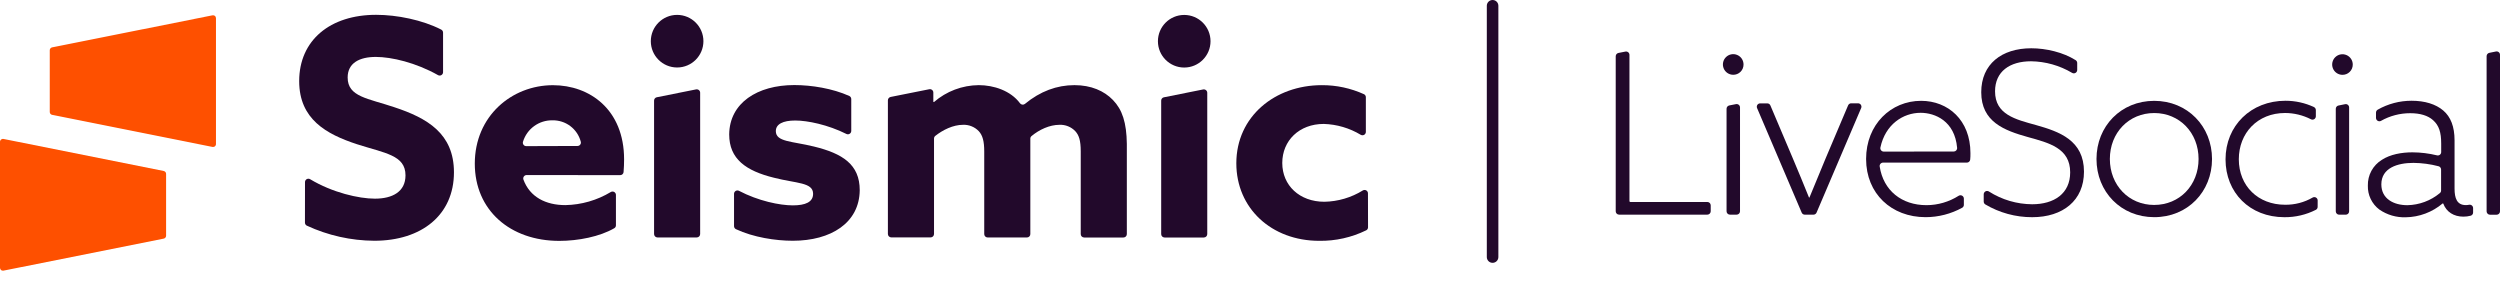 <?xml version="1.0" encoding="UTF-8"?> <svg xmlns="http://www.w3.org/2000/svg" width="196" height="22" viewBox="0 0 196 22" fill="none"><path d="M16.663 1.2L4.082 3.714C4.031 3.725 3.985 3.753 3.952 3.794C3.919 3.835 3.901 3.886 3.901 3.939V8.778C3.901 8.831 3.919 8.882 3.952 8.923C3.985 8.964 4.031 8.992 4.082 9.003L16.658 11.519C16.691 11.525 16.726 11.524 16.759 11.516C16.791 11.508 16.822 11.493 16.848 11.471C16.875 11.45 16.896 11.423 16.91 11.392C16.925 11.361 16.932 11.328 16.932 11.294V1.425C16.932 1.392 16.924 1.359 16.91 1.329C16.896 1.298 16.876 1.272 16.85 1.25C16.825 1.229 16.795 1.213 16.762 1.205C16.73 1.196 16.696 1.194 16.663 1.2V1.2Z" fill="#FE5000"></path><path d="M0.263 21.22L12.841 18.707C12.892 18.695 12.938 18.667 12.971 18.626C13.004 18.585 13.022 18.534 13.022 18.482V13.633C13.022 13.58 13.004 13.529 12.971 13.488C12.938 13.447 12.892 13.419 12.841 13.408L0.274 10.893C0.241 10.886 0.206 10.887 0.173 10.895C0.141 10.903 0.11 10.919 0.084 10.94C0.057 10.962 0.036 10.989 0.022 11.019C0.007 11.05 6.66952e-06 11.084 0 11.118V20.986C-0.001 21.02 0.005 21.053 0.018 21.084C0.032 21.115 0.052 21.143 0.077 21.165C0.102 21.187 0.131 21.204 0.164 21.213C0.196 21.223 0.23 21.225 0.263 21.22Z" fill="#FE5000"></path><path d="M23.912 14.277C23.912 14.23 23.924 14.183 23.948 14.143C23.971 14.102 24.006 14.068 24.047 14.045C24.087 14.022 24.134 14.011 24.181 14.011C24.228 14.012 24.274 14.025 24.314 14.05C26.068 15.105 28.14 15.575 29.392 15.575C30.77 15.575 31.791 15.031 31.791 13.747C31.791 12.155 30.177 12.014 27.968 11.301C25.595 10.518 23.456 9.353 23.456 6.361C23.456 3.155 25.879 1.16 29.49 1.162C31.122 1.162 33.117 1.563 34.594 2.321C34.637 2.344 34.673 2.378 34.698 2.42C34.723 2.462 34.736 2.51 34.736 2.558V5.659C34.736 5.706 34.724 5.751 34.701 5.791C34.678 5.831 34.644 5.865 34.604 5.888C34.564 5.911 34.519 5.924 34.473 5.924C34.426 5.924 34.381 5.912 34.341 5.89C32.611 4.912 30.699 4.463 29.464 4.463C28.182 4.463 27.257 4.938 27.256 6.076C27.256 7.596 28.848 7.708 30.913 8.405C33.501 9.259 35.59 10.47 35.59 13.51C35.59 16.857 33.051 18.875 29.345 18.875C27.517 18.864 25.713 18.46 24.055 17.691C24.011 17.669 23.973 17.635 23.947 17.593C23.922 17.55 23.908 17.502 23.908 17.452L23.912 14.277Z" fill="#22092B"></path><path d="M41.288 13.724C41.244 13.724 41.202 13.734 41.163 13.755C41.125 13.775 41.093 13.804 41.068 13.84C41.044 13.875 41.028 13.916 41.023 13.96C41.018 14.002 41.024 14.046 41.039 14.086C41.54 15.448 42.791 16.081 44.323 16.081C45.58 16.057 46.808 15.703 47.885 15.055C47.925 15.03 47.971 15.017 48.018 15.017C48.066 15.016 48.112 15.027 48.153 15.05C48.194 15.073 48.228 15.107 48.252 15.148C48.276 15.188 48.289 15.234 48.289 15.281V17.666C48.289 17.712 48.278 17.757 48.255 17.797C48.232 17.837 48.199 17.87 48.159 17.893C47.018 18.555 45.333 18.885 43.848 18.885C40 18.885 37.224 16.486 37.224 12.828C37.224 9.1 40.125 6.679 43.35 6.679C46.224 6.679 48.929 8.579 48.929 12.498C48.929 12.81 48.915 13.193 48.888 13.493C48.881 13.559 48.85 13.619 48.801 13.663C48.752 13.707 48.689 13.731 48.623 13.731L41.288 13.724ZM45.277 11.444C45.319 11.444 45.36 11.434 45.397 11.415C45.434 11.397 45.466 11.369 45.491 11.336C45.515 11.302 45.532 11.264 45.539 11.223C45.546 11.182 45.543 11.14 45.531 11.1C45.401 10.612 45.11 10.183 44.706 9.88C44.301 9.578 43.807 9.421 43.302 9.433C42.792 9.426 42.293 9.584 41.88 9.883C41.466 10.182 41.161 10.607 41.008 11.094C40.993 11.135 40.987 11.179 40.992 11.222C40.998 11.265 41.013 11.306 41.038 11.342C41.062 11.378 41.095 11.407 41.134 11.427C41.172 11.447 41.215 11.457 41.259 11.457L45.277 11.444Z" fill="#22092B"></path><path d="M51.279 7.884V18.351C51.28 18.421 51.308 18.488 51.358 18.538C51.407 18.587 51.474 18.615 51.544 18.616H54.627C54.697 18.616 54.765 18.588 54.814 18.538C54.864 18.489 54.892 18.421 54.892 18.351V7.269C54.892 7.23 54.883 7.191 54.866 7.156C54.849 7.12 54.825 7.089 54.795 7.064C54.764 7.039 54.729 7.021 54.691 7.012C54.653 7.002 54.613 7.001 54.575 7.008L51.492 7.625C51.432 7.637 51.378 7.669 51.339 7.717C51.301 7.764 51.28 7.823 51.279 7.884Z" fill="#22092B"></path><path d="M57.548 15.194C57.549 15.149 57.561 15.104 57.583 15.065C57.605 15.026 57.637 14.993 57.676 14.969C57.715 14.946 57.759 14.932 57.804 14.931C57.85 14.929 57.895 14.94 57.935 14.96C59.454 15.756 61.126 16.099 62.154 16.101C63.152 16.101 63.747 15.84 63.747 15.194C63.747 14.287 62.439 14.387 60.684 13.936C58.475 13.392 57.169 12.463 57.169 10.539C57.193 8.069 59.378 6.669 62.274 6.669C63.622 6.669 65.277 6.934 66.585 7.524C66.631 7.545 66.67 7.58 66.697 7.623C66.724 7.666 66.739 7.716 66.739 7.767V10.265C66.739 10.31 66.727 10.354 66.705 10.394C66.683 10.433 66.651 10.466 66.613 10.489C66.575 10.513 66.531 10.527 66.486 10.529C66.441 10.531 66.397 10.521 66.356 10.501C64.906 9.776 63.306 9.448 62.345 9.448C61.384 9.448 60.825 9.732 60.825 10.278C60.825 11.134 62.084 11.062 63.817 11.489C66.05 12.034 67.403 12.891 67.403 14.909C67.379 17.474 65.147 18.875 62.154 18.875C60.804 18.875 59.072 18.609 57.701 17.969C57.655 17.948 57.616 17.914 57.589 17.871C57.562 17.828 57.548 17.778 57.548 17.728V15.194Z" fill="#22092B"></path><path d="M87.254 7.839C86.565 7.126 85.544 6.675 84.238 6.675C82.853 6.675 81.551 7.159 80.352 8.147C80.324 8.17 80.291 8.186 80.257 8.196C80.222 8.205 80.186 8.208 80.15 8.203C80.114 8.198 80.08 8.186 80.049 8.168C80.018 8.15 79.991 8.125 79.969 8.097C79.235 7.105 77.902 6.675 76.734 6.675C75.442 6.685 74.195 7.156 73.22 8.004L73.173 7.982V7.257C73.173 7.218 73.165 7.179 73.148 7.143C73.131 7.107 73.107 7.076 73.076 7.051C73.046 7.026 73.01 7.008 72.972 6.998C72.934 6.989 72.894 6.988 72.855 6.996L69.825 7.601C69.765 7.614 69.711 7.646 69.672 7.694C69.633 7.741 69.611 7.801 69.611 7.863V18.346C69.611 18.417 69.639 18.484 69.689 18.534C69.739 18.584 69.807 18.612 69.878 18.612H72.961C73.031 18.612 73.099 18.585 73.148 18.535C73.198 18.485 73.227 18.418 73.227 18.348V10.86C73.227 10.821 73.236 10.782 73.253 10.747C73.27 10.711 73.294 10.68 73.325 10.655C73.913 10.189 74.721 9.785 75.501 9.785C75.731 9.775 75.96 9.815 76.172 9.901C76.385 9.987 76.578 10.117 76.736 10.284C77.044 10.615 77.164 11.09 77.164 11.874V18.353C77.164 18.423 77.192 18.491 77.242 18.54C77.291 18.59 77.359 18.618 77.429 18.618H80.512C80.546 18.618 80.581 18.611 80.614 18.598C80.646 18.585 80.675 18.566 80.7 18.541C80.725 18.516 80.745 18.487 80.758 18.455C80.771 18.423 80.778 18.388 80.778 18.353V11.281C80.778 11.158 80.778 11.02 80.778 10.887C80.775 10.846 80.781 10.805 80.798 10.766C80.814 10.728 80.839 10.694 80.871 10.668C81.476 10.166 82.283 9.785 83.067 9.785C83.296 9.775 83.525 9.815 83.738 9.901C83.951 9.987 84.143 10.117 84.302 10.284C84.586 10.594 84.73 10.996 84.73 11.876V18.353C84.729 18.388 84.736 18.423 84.749 18.455C84.762 18.487 84.782 18.517 84.806 18.541C84.831 18.566 84.86 18.586 84.893 18.599C84.925 18.613 84.959 18.62 84.994 18.62H88.077C88.148 18.62 88.216 18.592 88.266 18.542C88.316 18.492 88.344 18.424 88.344 18.353V11.281C88.322 9.614 87.99 8.599 87.254 7.839Z" fill="#22092B"></path><path d="M107.254 17.82C107.254 17.869 107.241 17.916 107.216 17.958C107.191 18 107.155 18.034 107.112 18.056C105.967 18.616 104.706 18.899 103.431 18.881C99.679 18.881 96.928 16.324 96.928 12.803C96.928 9.121 99.969 6.677 103.625 6.677C104.769 6.671 105.901 6.914 106.942 7.388C106.984 7.41 107.02 7.443 107.045 7.484C107.07 7.525 107.083 7.572 107.083 7.62V10.34C107.083 10.386 107.071 10.432 107.047 10.473C107.024 10.513 106.991 10.546 106.95 10.57C106.91 10.593 106.864 10.605 106.817 10.605C106.771 10.605 106.725 10.593 106.684 10.57C105.807 10.041 104.807 9.747 103.783 9.716C101.859 9.716 100.53 11.022 100.53 12.779C100.53 14.536 101.883 15.818 103.83 15.818C104.897 15.799 105.938 15.492 106.846 14.931C106.886 14.907 106.932 14.894 106.979 14.893C107.026 14.892 107.073 14.904 107.114 14.927C107.155 14.95 107.189 14.983 107.212 15.024C107.236 15.065 107.249 15.111 107.248 15.158L107.254 17.82Z" fill="#22092B"></path><path d="M91.037 7.888V18.353C91.036 18.388 91.043 18.423 91.056 18.455C91.069 18.487 91.089 18.517 91.114 18.542C91.138 18.566 91.167 18.586 91.2 18.599C91.232 18.613 91.266 18.62 91.301 18.62H94.384C94.454 18.619 94.521 18.591 94.571 18.542C94.62 18.492 94.648 18.425 94.649 18.355V7.273C94.648 7.234 94.639 7.195 94.623 7.16C94.606 7.124 94.581 7.093 94.55 7.068C94.52 7.043 94.484 7.025 94.446 7.016C94.408 7.006 94.368 7.005 94.33 7.012L91.247 7.629C91.187 7.641 91.134 7.673 91.095 7.721C91.057 7.768 91.036 7.827 91.037 7.888V7.888Z" fill="#22092B"></path><path d="M53.086 5.291C54.224 5.291 55.148 4.368 55.148 3.229C55.148 2.091 54.224 1.167 53.086 1.167C51.947 1.167 51.024 2.091 51.024 3.229C51.024 4.368 51.947 5.291 53.086 5.291Z" fill="#22092B"></path><path d="M92.843 5.295C93.981 5.295 94.905 4.371 94.905 3.233C94.905 2.094 93.981 1.171 92.843 1.171C91.704 1.171 90.781 2.094 90.781 3.233C90.781 4.371 91.704 5.295 92.843 5.295Z" fill="#22092B"></path><path d="M117.019 20.606C116.959 20.606 116.9 20.594 116.845 20.572C116.79 20.549 116.74 20.516 116.698 20.474C116.656 20.431 116.622 20.381 116.6 20.326C116.577 20.271 116.565 20.212 116.566 20.152V0.453C116.566 0.333 116.613 0.218 116.698 0.133C116.784 0.048 116.899 0 117.019 0C117.139 0 117.255 0.048 117.34 0.133C117.425 0.218 117.472 0.333 117.472 0.453V20.152C117.472 20.273 117.425 20.388 117.34 20.473C117.255 20.558 117.139 20.606 117.019 20.606Z" fill="#22092B"></path><path d="M126.888 4.151L127.432 4.044C127.47 4.036 127.51 4.037 127.548 4.046C127.586 4.056 127.621 4.074 127.652 4.098C127.682 4.123 127.707 4.154 127.723 4.19C127.74 4.225 127.749 4.264 127.749 4.303V15.769C127.749 15.787 127.756 15.803 127.768 15.816C127.78 15.828 127.797 15.835 127.814 15.835H133.855C133.89 15.835 133.924 15.841 133.956 15.855C133.988 15.868 134.017 15.888 134.042 15.912C134.067 15.937 134.086 15.966 134.099 15.998C134.113 16.03 134.12 16.065 134.12 16.099V16.564C134.12 16.634 134.092 16.701 134.042 16.751C133.992 16.8 133.925 16.828 133.855 16.828H126.937C126.866 16.828 126.799 16.8 126.749 16.751C126.7 16.701 126.672 16.634 126.672 16.564V4.414C126.672 4.352 126.693 4.291 126.732 4.243C126.772 4.195 126.827 4.163 126.888 4.151V4.151Z" fill="#22092B"></path><path d="M135.877 5.863C135.717 5.861 135.561 5.812 135.428 5.722C135.296 5.632 135.193 5.504 135.134 5.356C135.074 5.207 135.06 5.044 135.093 4.888C135.125 4.731 135.204 4.588 135.319 4.476C135.433 4.364 135.578 4.288 135.736 4.259C135.893 4.229 136.056 4.247 136.203 4.311C136.35 4.374 136.475 4.479 136.562 4.613C136.649 4.748 136.695 4.905 136.693 5.065C136.693 5.171 136.671 5.276 136.63 5.374C136.588 5.472 136.528 5.561 136.452 5.635C136.376 5.709 136.286 5.768 136.187 5.807C136.089 5.846 135.983 5.865 135.877 5.863V5.863ZM135.574 8.267L136.098 8.164C136.136 8.156 136.176 8.156 136.215 8.166C136.253 8.175 136.289 8.193 136.319 8.217C136.35 8.242 136.375 8.274 136.391 8.309C136.408 8.345 136.417 8.384 136.417 8.423V16.564C136.417 16.634 136.389 16.701 136.34 16.751C136.29 16.8 136.223 16.828 136.152 16.828H135.626C135.556 16.828 135.489 16.8 135.439 16.751C135.39 16.701 135.362 16.634 135.362 16.564V8.527C135.362 8.466 135.383 8.407 135.422 8.359C135.461 8.312 135.514 8.28 135.574 8.267V8.267Z" fill="#22092B"></path><path d="M145.152 8.099H145.675C145.717 8.099 145.76 8.11 145.797 8.131C145.835 8.151 145.868 8.18 145.892 8.216C145.916 8.252 145.931 8.293 145.936 8.335C145.94 8.378 145.935 8.421 145.919 8.461L142.418 16.669C142.397 16.717 142.364 16.757 142.32 16.786C142.277 16.815 142.227 16.83 142.175 16.83H141.495C141.443 16.83 141.392 16.815 141.349 16.786C141.306 16.757 141.272 16.717 141.252 16.669L137.752 8.467C137.736 8.427 137.73 8.383 137.735 8.34C137.739 8.298 137.754 8.256 137.778 8.221C137.802 8.185 137.835 8.156 137.873 8.135C137.911 8.115 137.953 8.104 137.997 8.104H138.555C138.607 8.104 138.658 8.12 138.701 8.148C138.744 8.177 138.778 8.218 138.798 8.266L140.557 12.416C140.983 13.428 141.428 14.493 141.826 15.486H141.861C142.269 14.493 142.713 13.428 143.13 12.416L144.889 8.266C144.91 8.213 144.946 8.169 144.994 8.139C145.041 8.109 145.096 8.095 145.152 8.099V8.099Z" fill="#22092B"></path><path d="M147.631 12.748C147.593 12.748 147.555 12.757 147.52 12.773C147.485 12.789 147.454 12.813 147.429 12.842C147.404 12.871 147.385 12.906 147.375 12.943C147.364 12.98 147.362 13.019 147.368 13.057C147.658 14.934 149.086 16.085 151.039 16.085C151.931 16.083 152.805 15.827 153.559 15.349C153.599 15.324 153.645 15.31 153.693 15.308C153.74 15.307 153.787 15.318 153.829 15.341C153.87 15.364 153.905 15.397 153.929 15.438C153.954 15.478 153.967 15.524 153.967 15.572V16.058C153.968 16.104 153.956 16.15 153.933 16.19C153.91 16.23 153.877 16.263 153.837 16.286C152.958 16.77 151.971 17.025 150.968 17.026C148.288 17.026 146.302 15.18 146.302 12.466C146.302 9.751 148.253 7.905 150.614 7.905C152.725 7.905 154.482 9.414 154.482 12.003C154.482 12.184 154.482 12.346 154.464 12.504C154.459 12.571 154.43 12.633 154.38 12.679C154.331 12.725 154.267 12.75 154.199 12.75L147.631 12.748ZM153.173 11.88C153.21 11.88 153.246 11.872 153.28 11.857C153.314 11.842 153.344 11.82 153.369 11.793C153.394 11.766 153.413 11.733 153.425 11.698C153.437 11.664 153.441 11.626 153.438 11.59C153.256 9.479 151.7 8.846 150.578 8.844C149.202 8.844 147.811 9.751 147.423 11.564C147.415 11.603 147.416 11.643 147.425 11.681C147.435 11.72 147.453 11.755 147.478 11.786C147.503 11.817 147.534 11.842 147.57 11.859C147.605 11.876 147.644 11.885 147.684 11.885L153.173 11.88Z" fill="#22092B"></path><path d="M155.523 15.236C155.523 15.188 155.536 15.141 155.561 15.1C155.586 15.058 155.621 15.025 155.664 15.002C155.706 14.979 155.754 14.969 155.802 14.972C155.85 14.974 155.897 14.99 155.937 15.017C156.949 15.66 158.121 16.006 159.32 16.014C161.041 16.014 162.302 15.18 162.302 13.514C162.302 11.615 160.651 11.205 158.985 10.745C157.139 10.229 155.329 9.555 155.329 7.23C155.329 5.03 156.927 3.785 159.251 3.785C160.408 3.785 161.749 4.097 162.731 4.717C162.769 4.741 162.8 4.774 162.821 4.813C162.843 4.853 162.853 4.897 162.853 4.942V5.486C162.853 5.533 162.84 5.579 162.816 5.62C162.792 5.66 162.758 5.694 162.717 5.717C162.676 5.74 162.629 5.751 162.582 5.75C162.535 5.749 162.489 5.735 162.448 5.71C161.474 5.133 160.366 4.82 159.233 4.804C157.565 4.804 156.412 5.602 156.412 7.161C156.412 8.989 158.026 9.363 159.623 9.805C161.451 10.32 163.384 10.995 163.384 13.461C163.384 15.715 161.734 17.028 159.32 17.028C158.027 17.03 156.757 16.684 155.645 16.025C155.607 16.001 155.576 15.967 155.555 15.928C155.534 15.889 155.523 15.845 155.523 15.8V15.236Z" fill="#22092B"></path><path d="M168.89 7.906C171.497 7.906 173.423 9.901 173.423 12.467C173.423 15.033 171.506 17.028 168.89 17.026C166.273 17.024 164.365 15.031 164.365 12.465C164.365 9.899 166.28 7.906 168.89 7.906ZM168.89 16.067C170.884 16.067 172.368 14.523 172.368 12.465C172.368 10.407 170.879 8.862 168.892 8.862C166.904 8.862 165.413 10.405 165.413 12.463C165.413 14.521 166.9 16.068 168.888 16.068L168.89 16.067Z" fill="#22092B"></path><path d="M181.703 16.214C181.704 16.262 181.692 16.308 181.668 16.35C181.644 16.391 181.609 16.425 181.567 16.448C180.802 16.837 179.954 17.036 179.096 17.028C176.375 17.028 174.482 15.093 174.482 12.495C174.482 9.851 176.477 7.899 179.184 7.899C179.955 7.899 180.717 8.068 181.415 8.394C181.459 8.417 181.497 8.451 181.523 8.493C181.549 8.535 181.562 8.584 181.562 8.634V9.116C181.562 9.162 181.551 9.207 181.528 9.246C181.506 9.286 181.474 9.319 181.435 9.343C181.396 9.366 181.352 9.379 181.306 9.381C181.261 9.382 181.216 9.371 181.176 9.35C180.548 9.029 179.854 8.861 179.15 8.859C176.985 8.859 175.523 10.436 175.523 12.486C175.523 14.58 177.032 16.052 179.15 16.052C179.908 16.062 180.654 15.868 181.31 15.489C181.35 15.465 181.396 15.453 181.442 15.453C181.489 15.453 181.534 15.465 181.574 15.489C181.615 15.512 181.648 15.546 181.671 15.586C181.694 15.627 181.706 15.672 181.705 15.719L181.703 16.214Z" fill="#22092B"></path><path d="M183.638 5.866C183.479 5.864 183.323 5.815 183.192 5.724C183.06 5.634 182.959 5.507 182.9 5.359C182.84 5.21 182.827 5.048 182.86 4.892C182.893 4.736 182.971 4.593 183.086 4.482C183.2 4.37 183.344 4.295 183.501 4.266C183.658 4.237 183.82 4.255 183.967 4.318C184.113 4.38 184.238 4.485 184.325 4.619C184.412 4.752 184.458 4.909 184.456 5.068C184.456 5.175 184.434 5.28 184.393 5.378C184.351 5.476 184.291 5.565 184.215 5.639C184.139 5.714 184.048 5.772 183.949 5.811C183.85 5.85 183.745 5.869 183.638 5.866V5.866ZM183.337 8.273L183.854 8.168C183.892 8.159 183.932 8.16 183.97 8.169C184.009 8.179 184.044 8.196 184.075 8.221C184.105 8.246 184.13 8.277 184.146 8.313C184.163 8.349 184.172 8.387 184.171 8.427V16.567C184.171 16.637 184.143 16.705 184.094 16.754C184.044 16.804 183.977 16.832 183.906 16.832H183.39C183.319 16.832 183.252 16.804 183.202 16.754C183.153 16.705 183.125 16.637 183.125 16.567V8.527C183.126 8.466 183.147 8.408 183.186 8.362C183.224 8.315 183.278 8.284 183.337 8.273V8.273Z" fill="#22092B"></path><path d="M191.506 15.947C190.695 16.635 189.669 17.02 188.605 17.035C187.872 17.059 187.151 16.848 186.547 16.433C186.255 16.216 186.021 15.931 185.863 15.603C185.705 15.275 185.629 14.915 185.64 14.551C185.63 14.147 185.726 13.747 185.919 13.393C186.113 13.037 186.396 12.74 186.741 12.529C187.397 12.103 188.284 11.943 189.136 11.943C189.787 11.946 190.434 12.026 191.066 12.181C191.105 12.19 191.145 12.19 191.184 12.181C191.222 12.173 191.259 12.155 191.29 12.13C191.321 12.106 191.346 12.074 191.363 12.038C191.38 12.002 191.389 11.963 191.389 11.923V11.247C191.389 10.396 191.229 9.845 190.75 9.419C190.342 9.056 189.738 8.875 188.959 8.875C188.157 8.874 187.368 9.081 186.67 9.475C186.63 9.497 186.584 9.509 186.538 9.508C186.492 9.507 186.447 9.494 186.407 9.47C186.368 9.447 186.335 9.413 186.313 9.373C186.29 9.333 186.278 9.287 186.278 9.241V8.83C186.278 8.784 186.29 8.739 186.313 8.699C186.335 8.658 186.368 8.625 186.407 8.601C187.217 8.14 188.133 7.898 189.066 7.899C190.112 7.899 190.964 8.166 191.55 8.663C192.136 9.16 192.437 9.932 192.437 11.004V14.785C192.437 15.53 192.618 16.08 193.323 16.08C193.407 16.08 193.49 16.071 193.572 16.054C193.61 16.046 193.65 16.047 193.689 16.056C193.727 16.065 193.763 16.083 193.793 16.108C193.824 16.133 193.849 16.164 193.865 16.2C193.882 16.235 193.891 16.274 193.891 16.314V16.658C193.892 16.714 193.875 16.769 193.842 16.814C193.809 16.859 193.763 16.893 193.71 16.91C193.521 16.961 193.325 16.986 193.129 16.985C192.384 16.985 191.798 16.622 191.55 15.956L191.506 15.947ZM191.381 13.293C191.382 13.234 191.363 13.177 191.328 13.131C191.293 13.084 191.243 13.051 191.187 13.035C190.544 12.866 189.882 12.777 189.216 12.77C187.976 12.77 186.697 13.16 186.697 14.455C186.697 15.592 187.673 16.087 188.737 16.087C189.671 16.069 190.57 15.734 191.287 15.137C191.317 15.112 191.341 15.081 191.357 15.046C191.374 15.011 191.382 14.972 191.381 14.934V13.293Z" fill="#22092B"></path><path d="M195.166 4.142L195.683 4.037C195.721 4.029 195.761 4.03 195.799 4.039C195.837 4.048 195.872 4.066 195.903 4.091C195.933 4.116 195.958 4.147 195.975 4.182C195.991 4.218 196 4.257 196 4.296V16.569C196 16.604 195.993 16.638 195.98 16.67C195.967 16.702 195.947 16.732 195.923 16.756C195.898 16.781 195.869 16.8 195.837 16.814C195.805 16.827 195.77 16.834 195.735 16.834H195.215C195.18 16.834 195.146 16.827 195.114 16.814C195.081 16.8 195.052 16.781 195.028 16.756C195.003 16.732 194.984 16.702 194.97 16.67C194.957 16.638 194.95 16.604 194.95 16.569V4.401C194.951 4.34 194.972 4.28 195.012 4.233C195.051 4.186 195.106 4.153 195.166 4.142V4.142Z" fill="#22092B"></path></svg> 